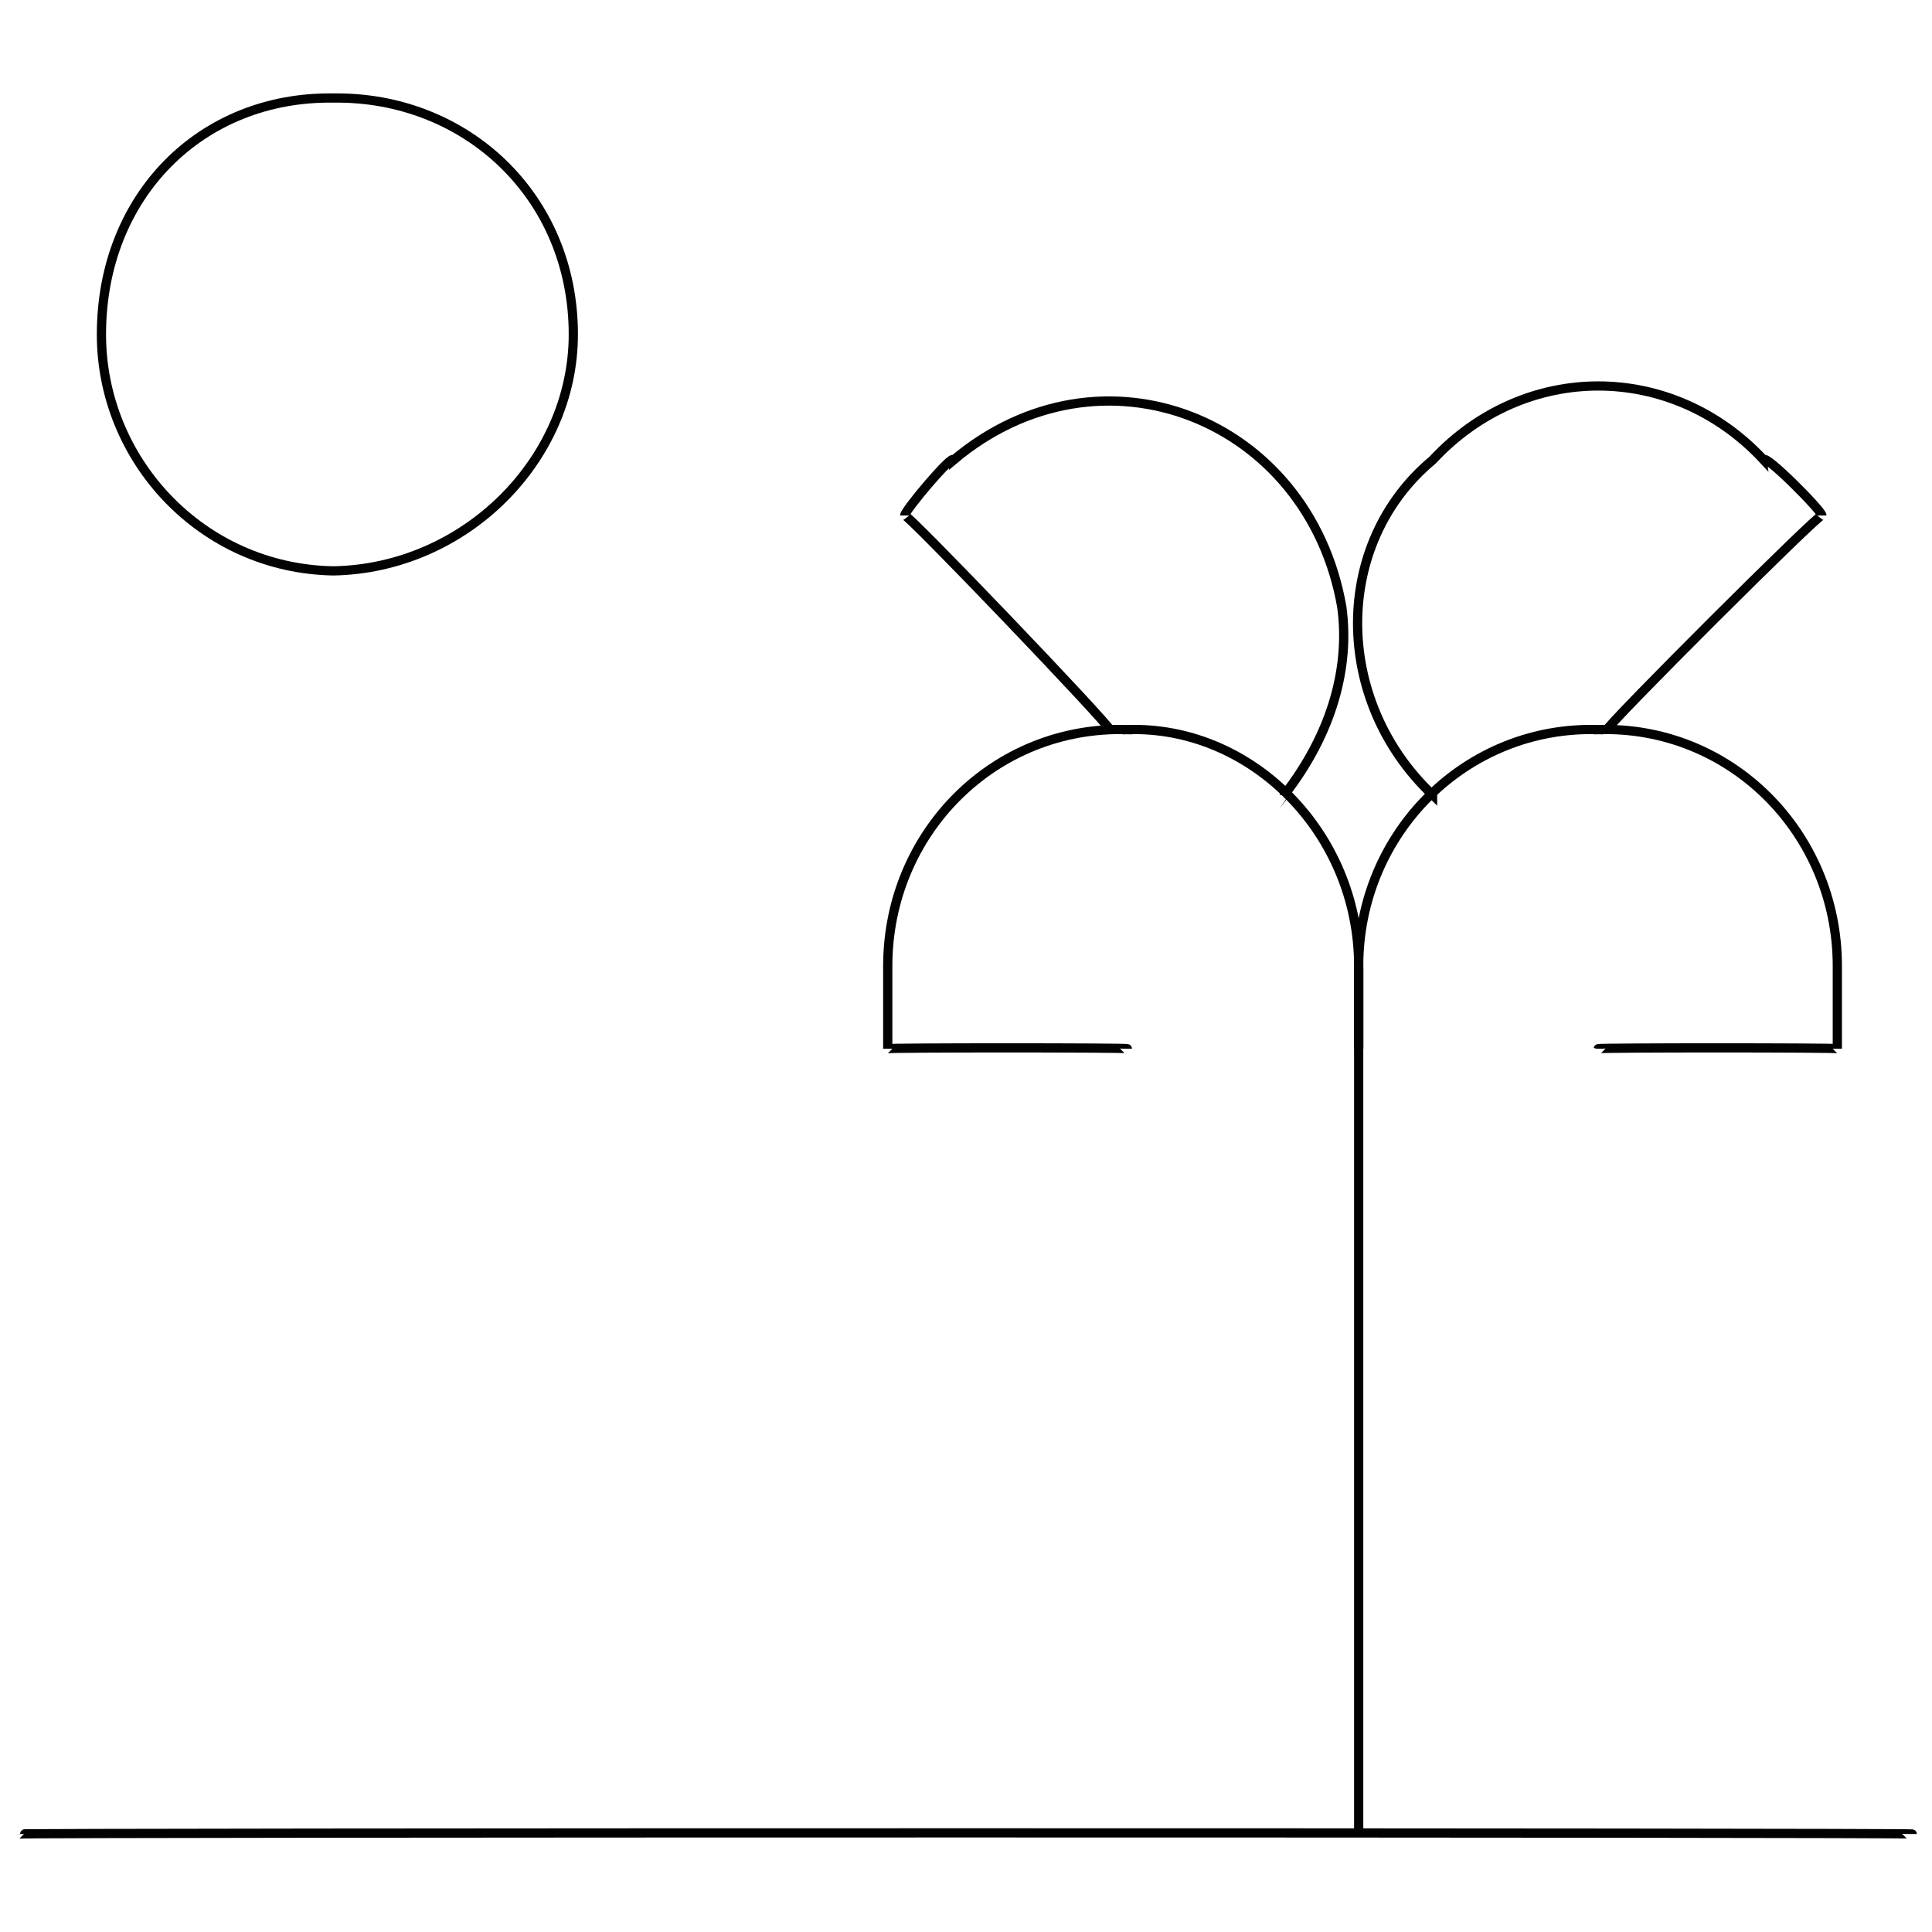 <svg xmlns="http://www.w3.org/2000/svg" version="1.1" xmlns:xlink="http://www.w3.org/1999/xlink" width="100%" height="100%" id="svgWorkerArea" viewBox="0 0 400 400" xmlns:artdraw="https://artdraw.muisca.co" style="background: white;"><defs id="defsdoc"><pattern id="patternBool" x="0" y="0" width="10" height="10" patternUnits="userSpaceOnUse" patternTransform="rotate(35)"><circle cx="5" cy="5" r="4" style="stroke: none;fill: #ff000070;"></circle></pattern></defs><g id="fileImp-40119162" class="cosito"><path id="lineImp-330184296" class="grouped" style="fill:none; stroke:#020202; stroke-miterlimit:10; stroke-width:1.91px; " d="M395.9 379.711C395.9 379.396 4 379.396 4 379.711"></path><path id="pathImp-504608322" class="grouped" style="fill:none; stroke:#020202; stroke-miterlimit:10; stroke-width:1.91px; " d="M332.6 151.227C332.6 150.196 377.2 105.696 377.2 106.729 377.2 105.696 365.2 93.696 365.2 95.262 346.2 74.796 315.6 74.796 296.6 95.262 275.9 112.496 275.9 144.996 296.6 164.577 296.6 163.696 296.6 163.696 296.6 164.577"></path><path id="pathImp-342391909" class="grouped" style="fill:none; stroke:#020202; stroke-miterlimit:10; stroke-width:1.91px; " d="M229.9 151.227C229.9 150.196 187.3 105.696 187.3 106.729 187.3 105.696 197.4 93.696 197.4 95.262 228 69.496 271 86.696 277.8 125.638 279.5 137.996 275.9 151.696 265.9 164.577 265.9 163.696 265.9 163.696 265.9 164.577"></path><path id="lineImp-507378499" class="grouped" style="fill:none; stroke:#020202; stroke-miterlimit:10; stroke-width:1.91px; " d="M281.3 200.005C281.3 199.696 281.3 379.396 281.3 379.711"></path><path id="circleImp-296699239" class="grouped" style="fill:none; stroke:#020202; stroke-miterlimit:10; stroke-width:1.91px; " d="M21 69.247C21 40.496 41.7 19.896 69 20.299 96.3 19.896 118.7 40.496 118.7 69.247 118.7 95.196 96.3 117.696 69 118.196 41.7 117.696 21 95.196 21 69.247 21 67.996 21 67.996 21 69.247"></path><path id="pathImp-447220172" class="grouped" style="fill:none; stroke:#020202; stroke-miterlimit:10; stroke-width:1.91px; " d="M330.9 217.12C330.9 216.896 380.4 216.896 380.4 217.12 380.4 216.896 380.4 199.696 380.4 200.005 380.4 172.396 358.2 150.196 330.9 151.056 330.9 150.196 330.9 150.196 330.9 151.056 303.6 150.196 281.3 172.396 281.3 200.005 281.3 199.696 281.3 216.896 281.3 217.12"></path><path id="pathImp-390385789" class="grouped" style="fill:none; stroke:#020202; stroke-miterlimit:10; stroke-width:1.91px; " d="M233.4 217.12C233.4 216.896 183.8 216.896 183.8 217.12 183.8 216.896 183.8 199.696 183.8 200.005 183.8 172.396 205.9 150.196 233.4 151.056 233.4 150.196 233.4 150.196 233.4 151.056 259 150.196 281.3 172.396 281.3 200.005 281.3 199.696 281.3 216.896 281.3 217.12"></path></g></svg>